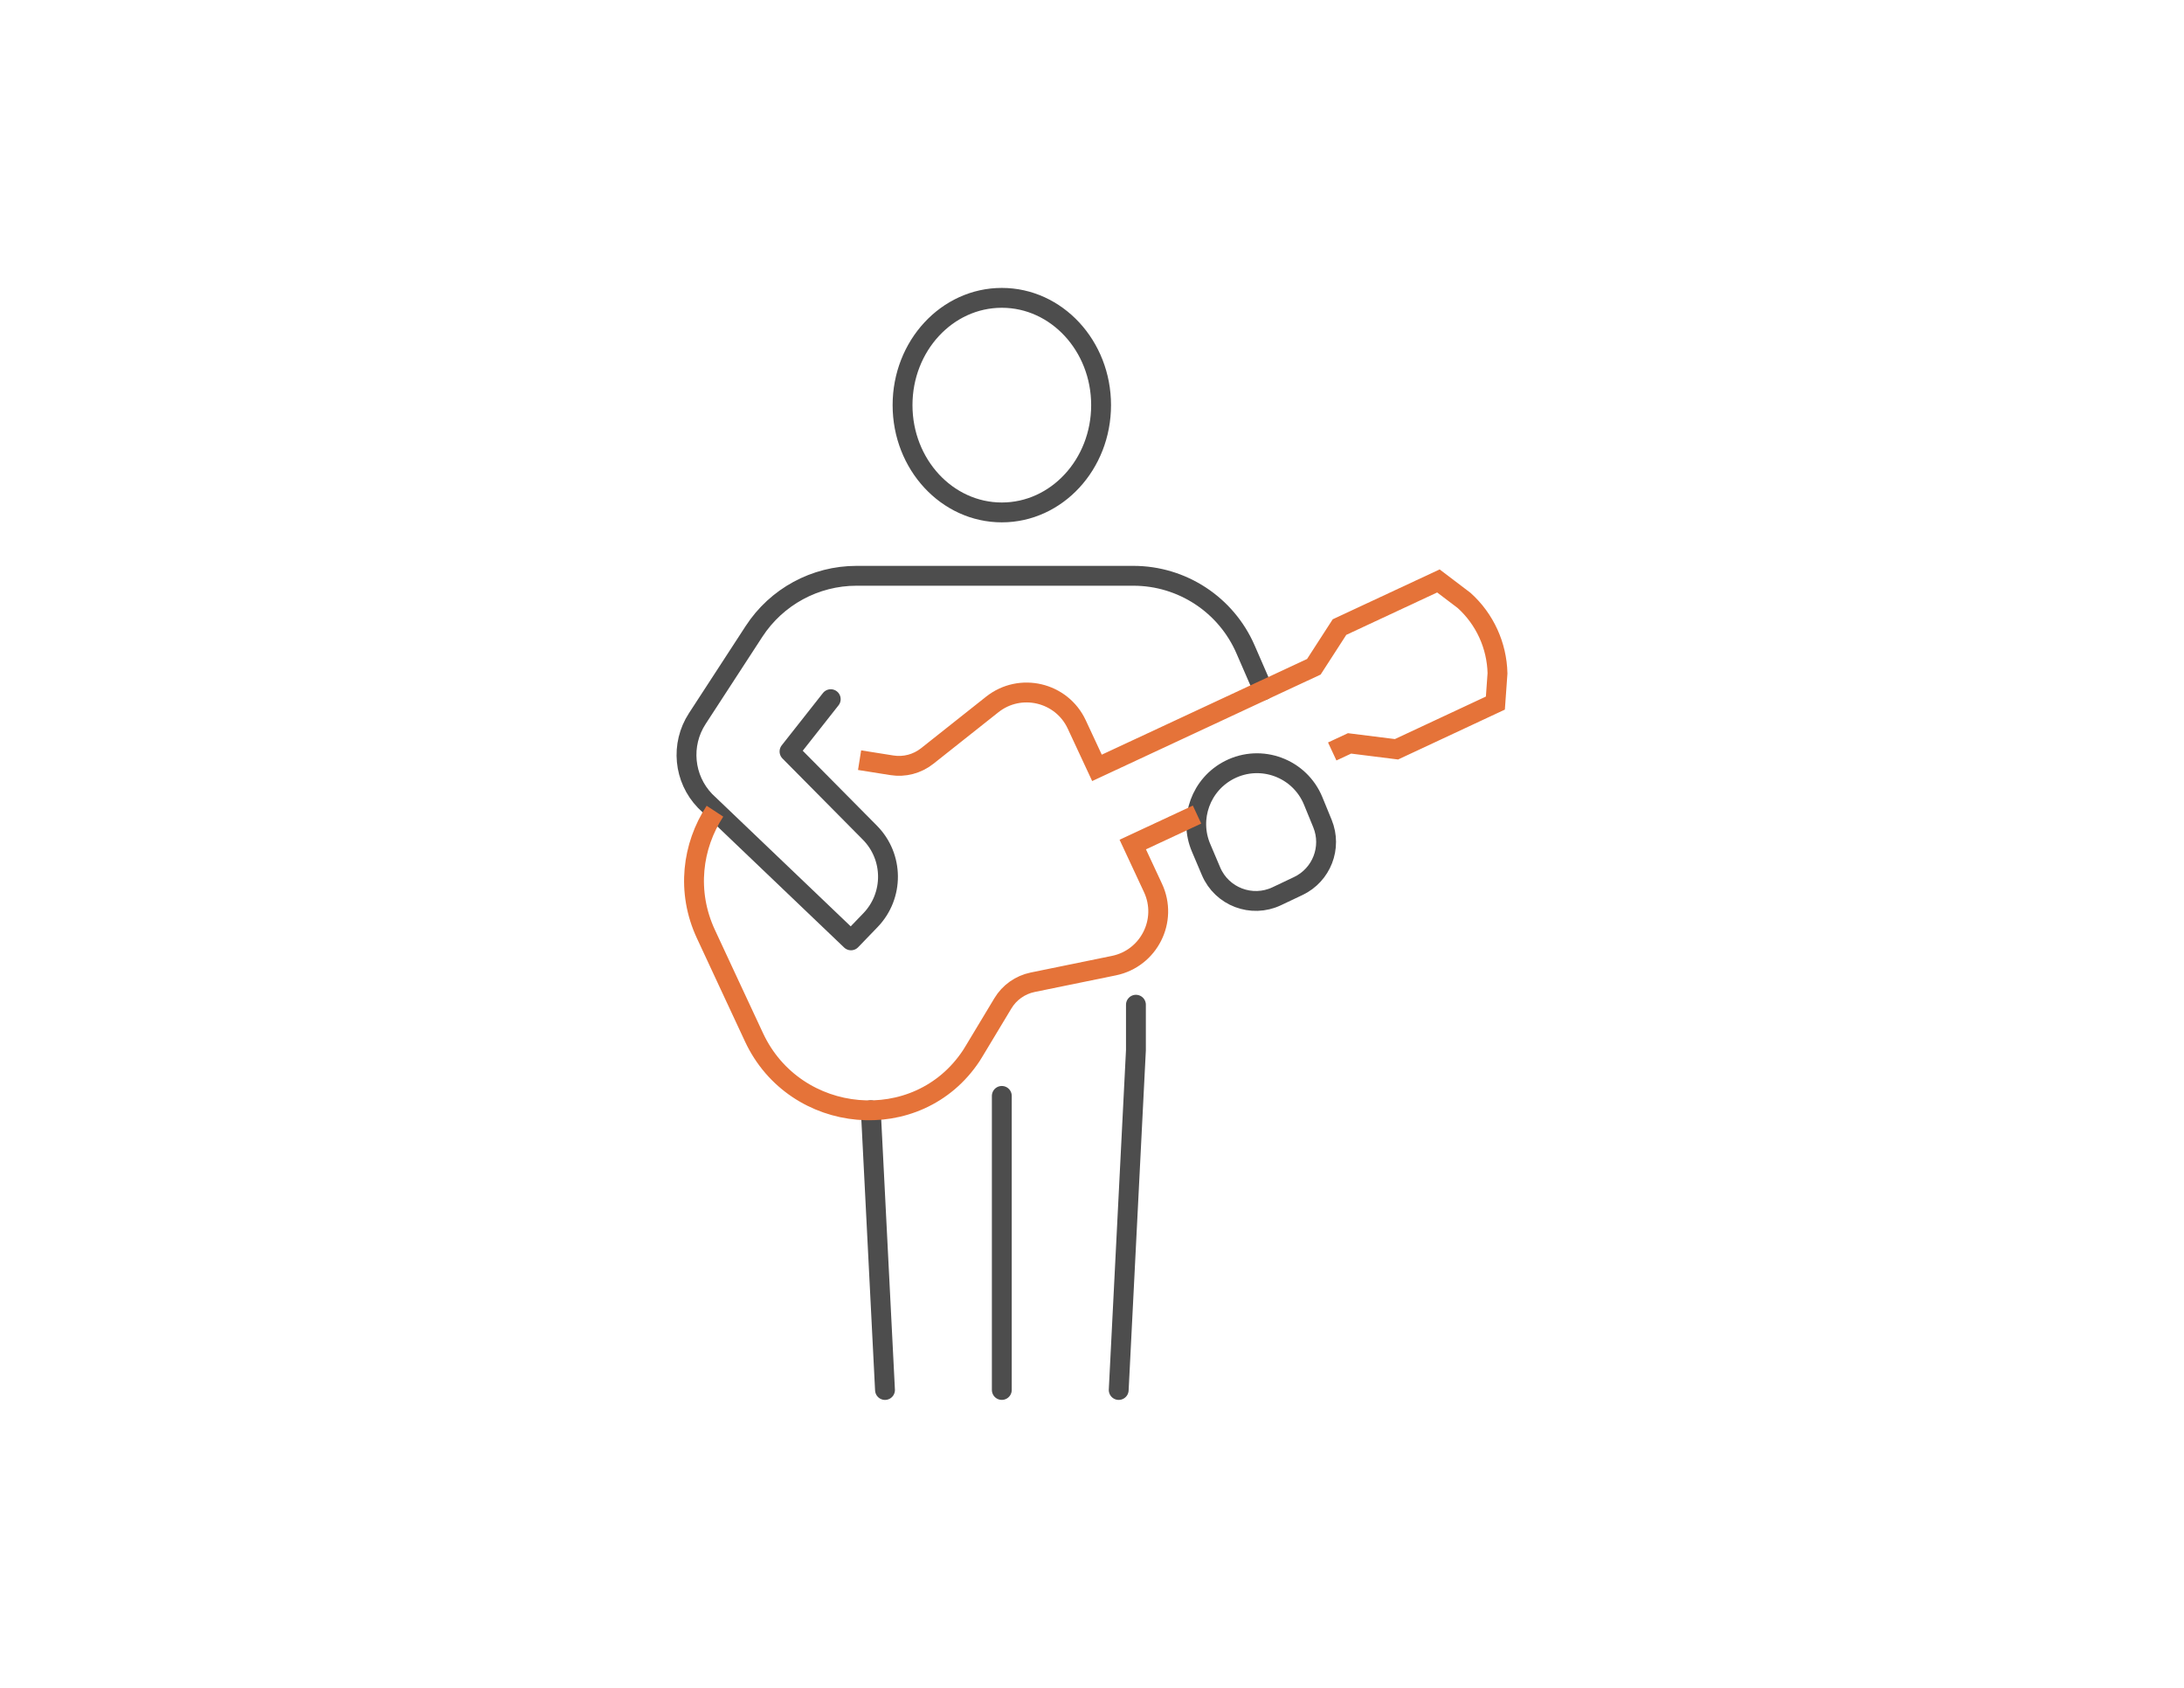 <?xml version="1.0" encoding="utf-8"?>
<!-- Generator: Adobe Illustrator 16.0.0, SVG Export Plug-In . SVG Version: 6.00 Build 0)  -->
<!DOCTYPE svg PUBLIC "-//W3C//DTD SVG 1.1//EN" "http://www.w3.org/Graphics/SVG/1.1/DTD/svg11.dtd">
<svg version="1.1" id="Calque_1" xmlns="http://www.w3.org/2000/svg" xmlns:xlink="http://www.w3.org/1999/xlink" x="0px" y="0px"
	 width="220px" height="170px" viewBox="0 0 220 170" enable-background="new 0 0 220 170" xml:space="preserve">
<g>
	<g>
		<g>
			
				<ellipse fill="none" stroke="#4D4D4D" stroke-width="2" stroke-linecap="round" stroke-linejoin="round" stroke-miterlimit="10" cx="100.916" cy="40.805" rx="10" ry="10.806"/>
		</g>
		<path fill="none" stroke="#4D4D4D" stroke-width="2" stroke-linecap="round" stroke-linejoin="round" stroke-miterlimit="10" d="
			M132.284,80.677l0.933,2.276c0.984,2.412-0.087,5.174-2.441,6.289l-2.168,1.029c-2.52,1.193-5.524,0.05-6.616-2.515l-1.005-2.369
			c-1.257-2.963-0.005-6.394,2.866-7.851l0,0C127.04,75.919,130.931,77.368,132.284,80.677z"/>
		<path fill="none" stroke="#4D4D4D" stroke-width="2" stroke-linecap="round" stroke-linejoin="round" stroke-miterlimit="10" d="
			M83.683,70.421l-4.153,5.27l8.095,8.175c2.41,2.435,2.435,6.348,0.059,8.814l-1.961,2.033L71.028,80.675
			c-2.163-2.239-2.493-5.679-0.793-8.291l5.719-8.788c2.273-3.494,6.158-5.602,10.329-5.602h27.886
			c4.901,0,9.337,2.907,11.293,7.402l1.797,4.131"/>
		<g>
			
				<polyline fill="none" stroke="#4D4D4D" stroke-width="2" stroke-linecap="round" stroke-linejoin="round" stroke-miterlimit="10" points="
				112.691,139.999 114.425,105.767 114.425,101.196 			"/>
			
				<line fill="none" stroke="#4D4D4D" stroke-width="2" stroke-linecap="round" stroke-linejoin="round" stroke-miterlimit="10" x1="89.148" y1="140" x2="87.719" y2="111.826"/>
		</g>
		
			<line fill="none" stroke="#4D4D4D" stroke-width="2" stroke-linecap="round" stroke-linejoin="round" stroke-miterlimit="10" x1="100.915" y1="110.38" x2="100.915" y2="139.997"/>
	</g>
	<path fill="none" stroke="#E57339" stroke-width="2" stroke-miterlimit="10" d="M120.58,82.044l-6.474,3.019l2.041,4.376
		c1.519,3.262-0.406,7.088-3.932,7.818l-8.195,1.677c-1.253,0.259-2.34,1.028-2.999,2.127l-2.868,4.764
		c-0.098,0.174-0.206,0.341-0.311,0.504c-5.396,8.157-17.756,7.007-21.889-1.851l-2.424-5.198l-2.416-5.191
		c-2.001-4.289-1.376-8.898,0.906-12.385"/>
	<path fill="none" stroke="#E57339" stroke-width="2" stroke-miterlimit="10" d="M134.199,75.688l1.743-0.813l4.731,0.593
		l9.96-4.653l0.214-2.997c-0.065-2.805-1.28-5.461-3.358-7.336l-2.596-1.97l-9.962,4.648l-2.584,3.998l-1.1,0.513l-3.988,1.858
		l-3.988,1.859l-12.771,5.952l-2.04-4.379c-1.519-3.255-5.688-4.24-8.51-2.006l-6.557,5.197c-1.004,0.791-2.29,1.133-3.559,0.928
		l-3.247-0.516"/>
</g>
</svg>
